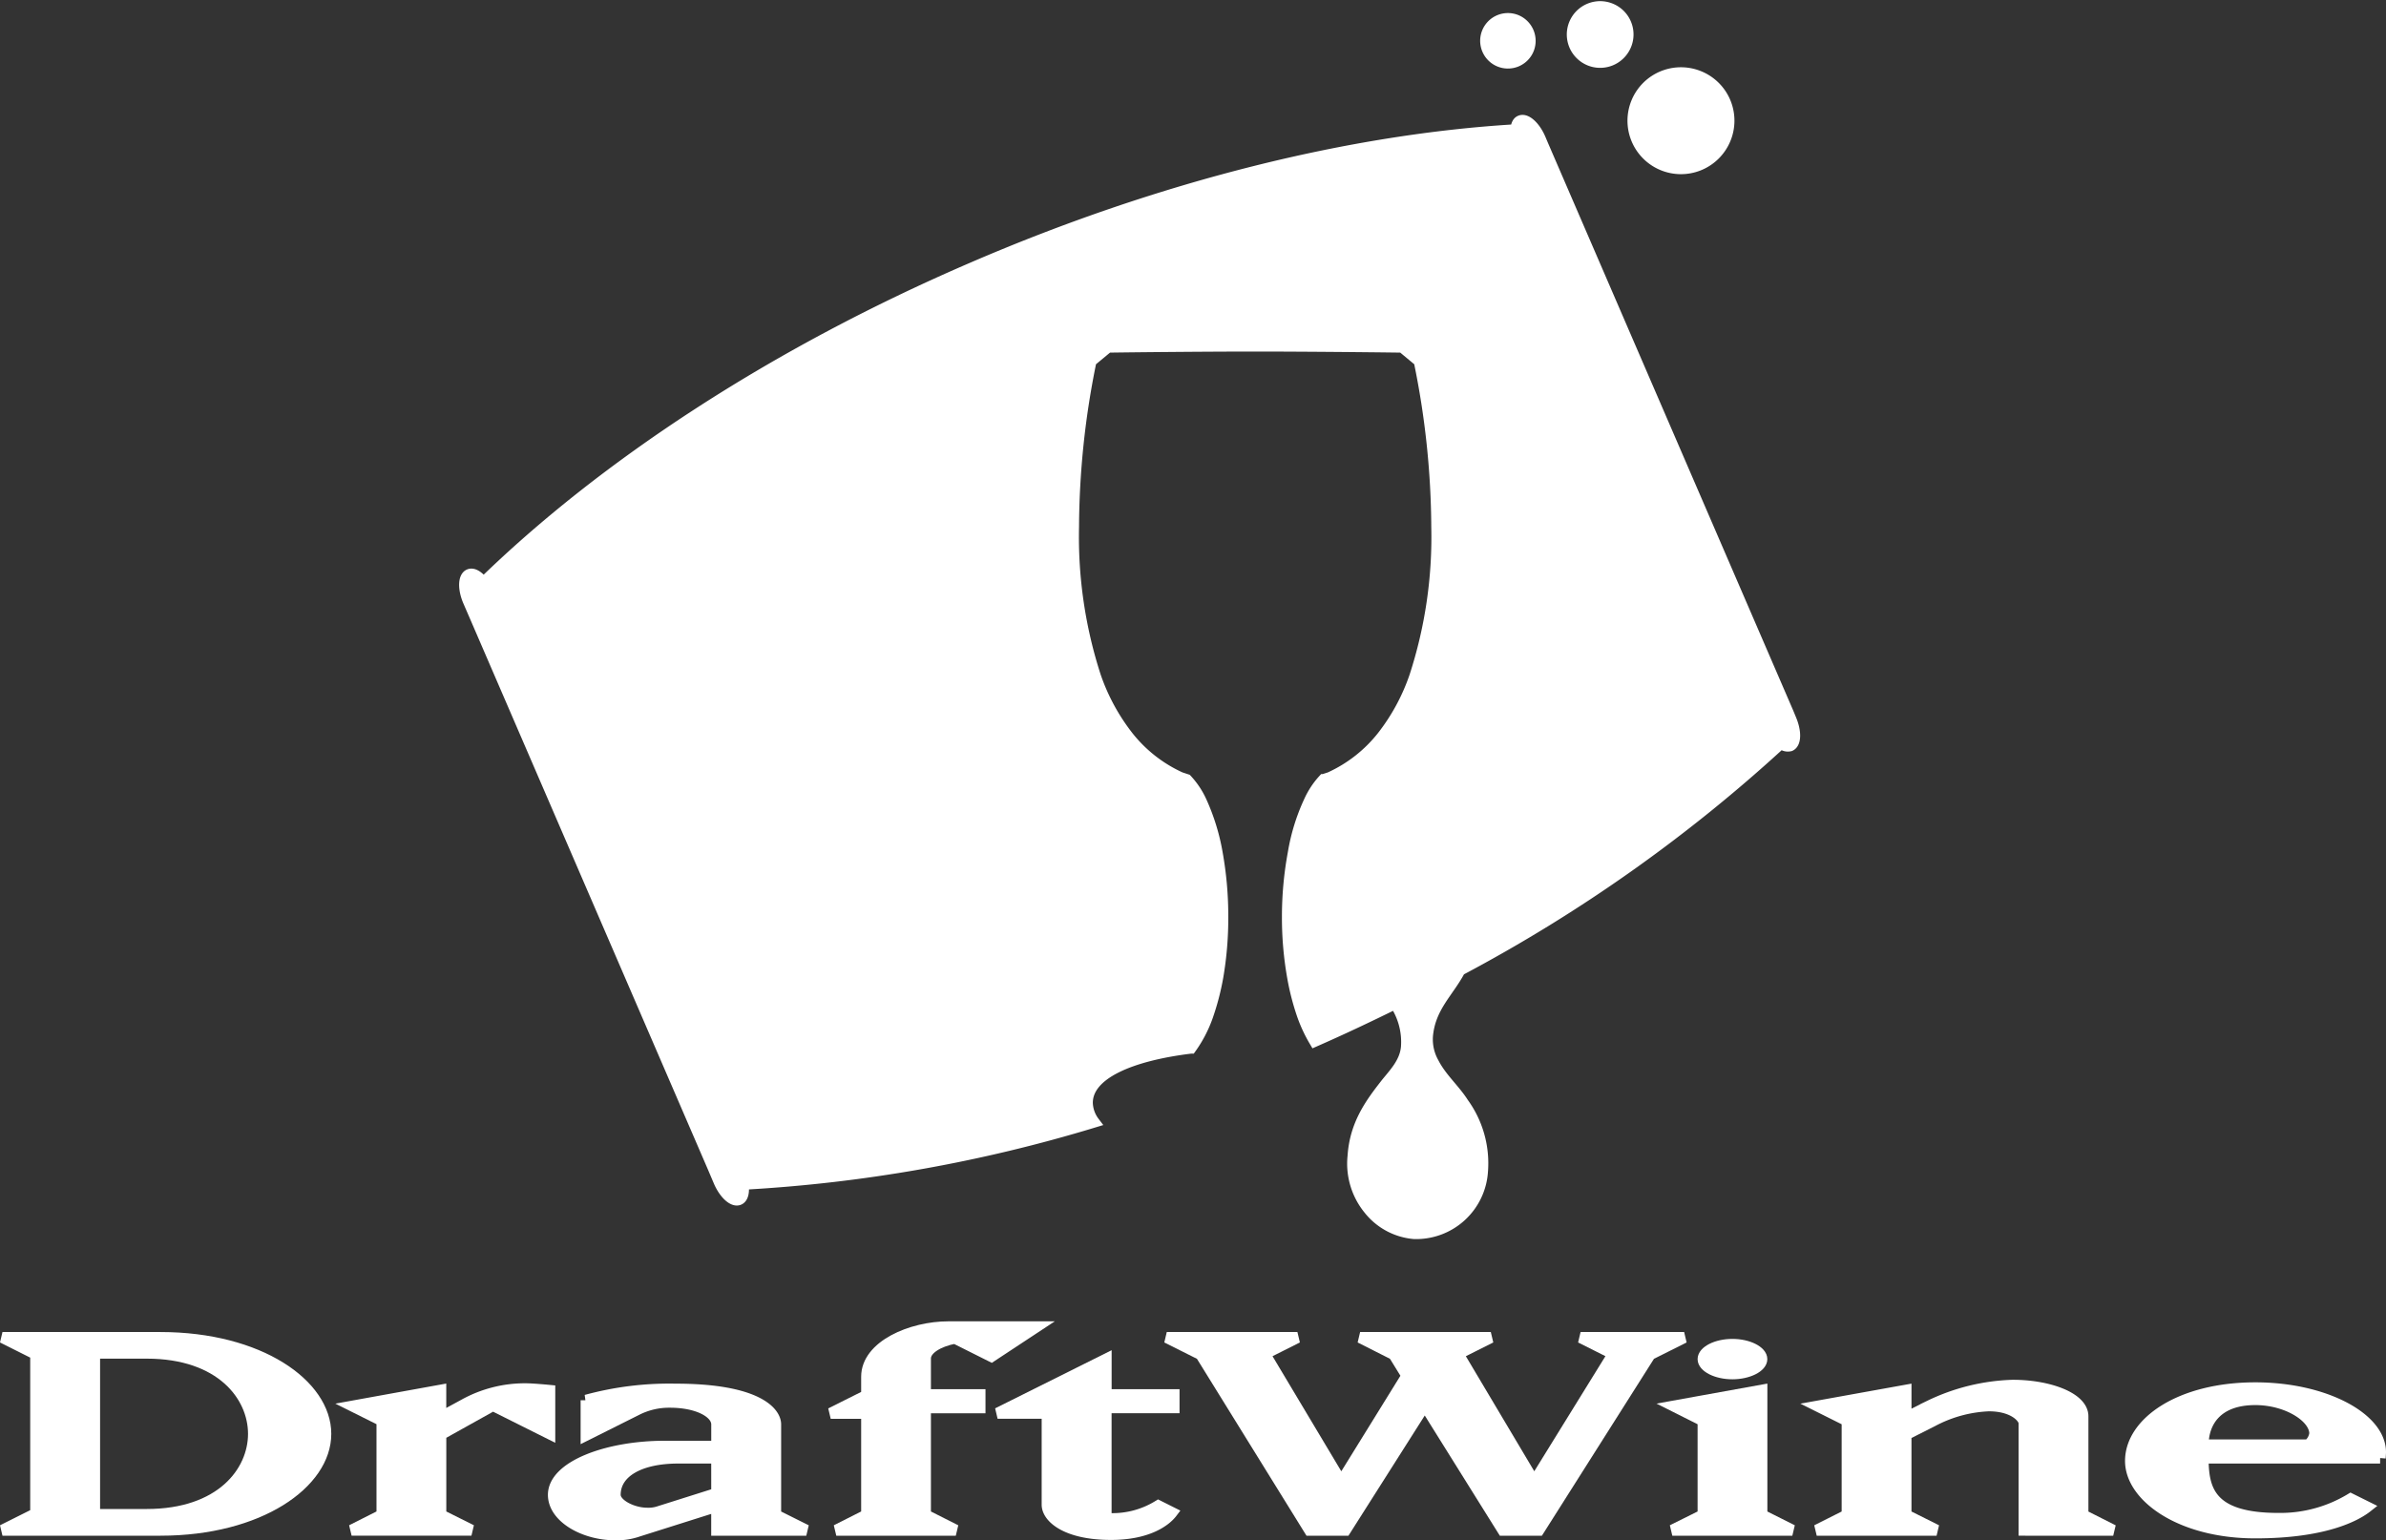 <svg xmlns="http://www.w3.org/2000/svg" width="216.569" height="139.842" viewBox="0 0 216.569 139.842">
  <rect x="0" y="0" width="216.569" height="139.842" fill="#333333" stroke="none"/>
  <g id="グループ_133" data-name="グループ 133" transform="translate(-37.775 -18.394)">
    <g id="グループ_104" data-name="グループ 104" transform="translate(37.999 19)">
      <path id="パス_837" data-name="パス 837" d="M48.819,500.061H34.474l3.018-1.51V484.084l-3.018-1.515H48.819c8.984,0,15,4.272,15,8.746s-6.015,8.746-15,8.746m-1.246-16.074H42.834v14.649h4.739c6.731,0,9.689-3.878,9.689-7.322s-2.958-7.328-9.689-7.328" transform="translate(-34.474 -361.74)" fill="#fff" stroke="#fff" stroke-width="1"/>
      <path id="パス_838" data-name="パス 838" d="M160.952,500.777l-4.734,2.641v7.292L159,512.1H148.123l2.759-1.392v-8.541l-2.668-1.332,8-1.449v2.458l2.128-1.158a11.4,11.4,0,0,1,5.576-1.424c.655,0,2.19.15,2.19.15v3.944Z" transform="translate(-116.433 -373.78)" fill="#fff" stroke="#fff" stroke-width="1"/>
      <path id="パス_839" data-name="パス 839" d="M228.635,512.184v-2.162l-7.108,2.248a5.9,5.9,0,0,1-2.113.33c-2.818,0-5.6-1.571-5.6-3.626,0-2.6,4.9-4.41,10.085-4.41h4.739v-1.986c0-1.07-1.72-2.014-4.243-2.014a6.468,6.468,0,0,0-3.047.713l-4.566,2.285v-3.177a28.674,28.674,0,0,1,8.116-1.006c7.419,0,9.084,2.1,9.084,3.2v8.218l2.783,1.389Zm0-6.551h-3.5c-3.463,0-5.718,1.271-5.718,3.341,0,.868,1.573,1.669,2.908,1.669a3.044,3.044,0,0,0,.98-.121l5.332-1.685Z" transform="translate(-163.805 -373.863)" fill="#fff" stroke="#fff" stroke-width="1"/>
      <path id="パス_840" data-name="パス 840" d="M318.674,481.78l-3.32-1.663c-1.542.3-2.673,1.012-2.673,1.838v3.293h4.952v1.186h-4.952v9.724l2.757,1.392H304.591l2.757-1.392v-9.218h-3.263l3.263-1.634V483.62c0-2.816,4.056-4.533,7.41-4.533h8Z" transform="translate(-228.908 -359.229)" fill="#fff" stroke="#fff" stroke-width="1"/>
      <path id="パス_841" data-name="パス 841" d="M368.243,494.015v10.049a7.887,7.887,0,0,0,4.739-1.155l1.243.623c-.588.775-2.215,1.986-5.54,1.986-4.067,0-5.788-1.54-5.788-2.7v-8.3h-4.5l9.85-4.917v3.229h6.163v1.183Z" transform="translate(-268.072 -366.813)" fill="#fff" stroke="#fff" stroke-width="1"/>
      <path id="パス_842" data-name="パス 842" d="M457.347,484.115l-10.1,15.946H443.98l-7.087-11.351-7.206,11.351h-3.255l-9.872-15.946-3.087-1.546H425.33l-2.963,1.49,6.94,11.615,5.96-9.635-1.186-1.924-3.058-1.546h11.862l-2.97,1.49,6.907,11.615L454,484.059l-2.967-1.49h9.4Z" transform="translate(-307.793 -361.74)" fill="#fff" stroke="#fff" stroke-width="1"/>
      <path id="パス_843" data-name="パス 843" d="M578.039,501.678l2.795-1.389V491.75l-2.667-1.34,8-1.445v11.324l2.766,1.389Zm5.456-14.2c-1.444,0-2.661-.624-2.661-1.332s1.217-1.336,2.661-1.336c1.427,0,2.668.627,2.668,1.336s-1.241,1.332-2.668,1.332" transform="translate(-426.473 -363.357)" fill="#fff" stroke="#fff" stroke-width="1"/>
      <path id="パス_844" data-name="パス 844" d="M643.87,511.264v-9.72c0-.478-.942-1.574-3.2-1.574a11.861,11.861,0,0,0-5.1,1.392l-2.423,1.223v7.291l2.779,1.389H625.047l2.763-1.389v-8.539L625.133,500l8.015-1.445v2.487l2.13-1.068a18.592,18.592,0,0,1,7.562-1.866c3.256,0,6.367,1.122,6.367,2.816v8.955l2.75,1.389Z" transform="translate(-460.373 -372.943)" fill="#fff" stroke="#fff" stroke-width="1"/>
      <path id="パス_845" data-name="パス 845" d="M749.856,505.322H733.789c0,2.85.592,5.482,6.811,5.482a12.33,12.33,0,0,0,6.584-1.78l1.489.739c-1.012.8-3.859,2.352-10.145,2.352-6.813,0-11.326-3.3-11.326-6.53,0-3.5,4.512-6.637,11.326-6.637,6.285,0,11.361,2.731,11.361,5.842,0,.149-.033.531-.033.531m-11.328-5.307c-3.558,0-4.739,2.111-4.739,4.121h9.543a1.565,1.565,0,0,0,.594-1.038c0-1.48-2.492-3.083-5.4-3.083" transform="translate(-534.044 -373.552)" fill="#fff" stroke="#fff" stroke-width="1"/>
      <path id="パス_846" data-name="パス 846" d="M305.3,140.63l-.233-.567L282.807,88.53l-.259-.612c-.484-1.115-1.291-1.837-1.807-1.612-.251.1-.366.4-.394.81-14.769.874-32,5.037-49.422,12.566-18.112,7.81-33.439,17.977-44.3,28.549-.435-.574-.924-.89-1.289-.733-.523.22-.545,1.312-.069,2.419l.594,1.369,21.6,50.018.563,1.326c.487,1.112,1.294,1.84,1.807,1.613.357-.153.47-.715.367-1.392a134.683,134.683,0,0,0,31.863-5.643,3.031,3.031,0,0,1-.617-1.75c0-2.61,3.892-4.292,9.407-4.966a11.582,11.582,0,0,0,1.506-2.9,22.979,22.979,0,0,0,.934-3.584,31.63,31.63,0,0,0,.448-5.419,32.364,32.364,0,0,0-.507-5.8,19.219,19.219,0,0,0-1.449-4.7,7.411,7.411,0,0,0-1.319-1.976l-.567-.187a12.814,12.814,0,0,1-4.76-3.732,18.75,18.75,0,0,1-2.955-5.453,41.049,41.049,0,0,1-1.99-13.551,76.129,76.129,0,0,1,1.585-15.058l1.544-1.281c3.4-.049,9.455-.1,13.364-.1,3.89,0,9.952.053,13.346.1l1.541,1.281a76.047,76.047,0,0,1,1.592,15.058,40.846,40.846,0,0,1-1.993,13.551,18.654,18.654,0,0,1-2.948,5.453,12.8,12.8,0,0,1-4.762,3.732l-.575.187a7.422,7.422,0,0,0-1.3,1.976,18.162,18.162,0,0,0-1.448,4.7,31.532,31.532,0,0,0-.529,5.8,30.875,30.875,0,0,0,.465,5.419,22.5,22.5,0,0,0,.93,3.584,13.457,13.457,0,0,0,1.079,2.285c2.505-1.1,4.921-2.245,7.3-3.418a6.308,6.308,0,0,1,1.031,3.92c-.118,1.454-1.167,2.469-1.9,3.4-1.336,1.711-2.758,3.617-2.947,6.5a6.544,6.544,0,0,0,1.444,4.85,5.874,5.874,0,0,0,4.1,2.2,6.033,6.033,0,0,0,6.2-5.65,9.311,9.311,0,0,0-1.746-6.2c-.809-1.273-1.978-2.244-2.7-3.65a4.333,4.333,0,0,1-.548-2.444c.233-2.63,1.9-3.966,2.948-5.963a139.789,139.789,0,0,0,29.154-20.61.855.855,0,0,0,.814.234c.53-.227.546-1.3.065-2.42" transform="translate(-142.976 -75.94)" fill="#fff" stroke="#fff" stroke-width="1"/>
      <path id="パス_847" data-name="パス 847" d="M550.353,52.738a2.527,2.527,0,1,1-1.343-3.3,2.52,2.52,0,0,1,1.343,3.3" transform="translate(-403.005 -49.237)" fill="#fff" stroke="#fff" stroke-width="1"/>
      <path id="パス_848" data-name="パス 848" d="M521.168,55.914a2.019,2.019,0,1,1-1.068-2.645,2.028,2.028,0,0,1,1.068,2.645" transform="translate(-382.664 -52.028)" fill="#fff" stroke="#fff" stroke-width="1"/>
      <path id="パス_849" data-name="パス 849" d="M573.586,76.8a4.353,4.353,0,1,1-2.316-5.709,4.345,4.345,0,0,1,2.316,5.709" transform="translate(-417.228 -64.748)" fill="#fff" stroke="#fff" stroke-width="1"/>
    </g>
  </g>
</svg>
